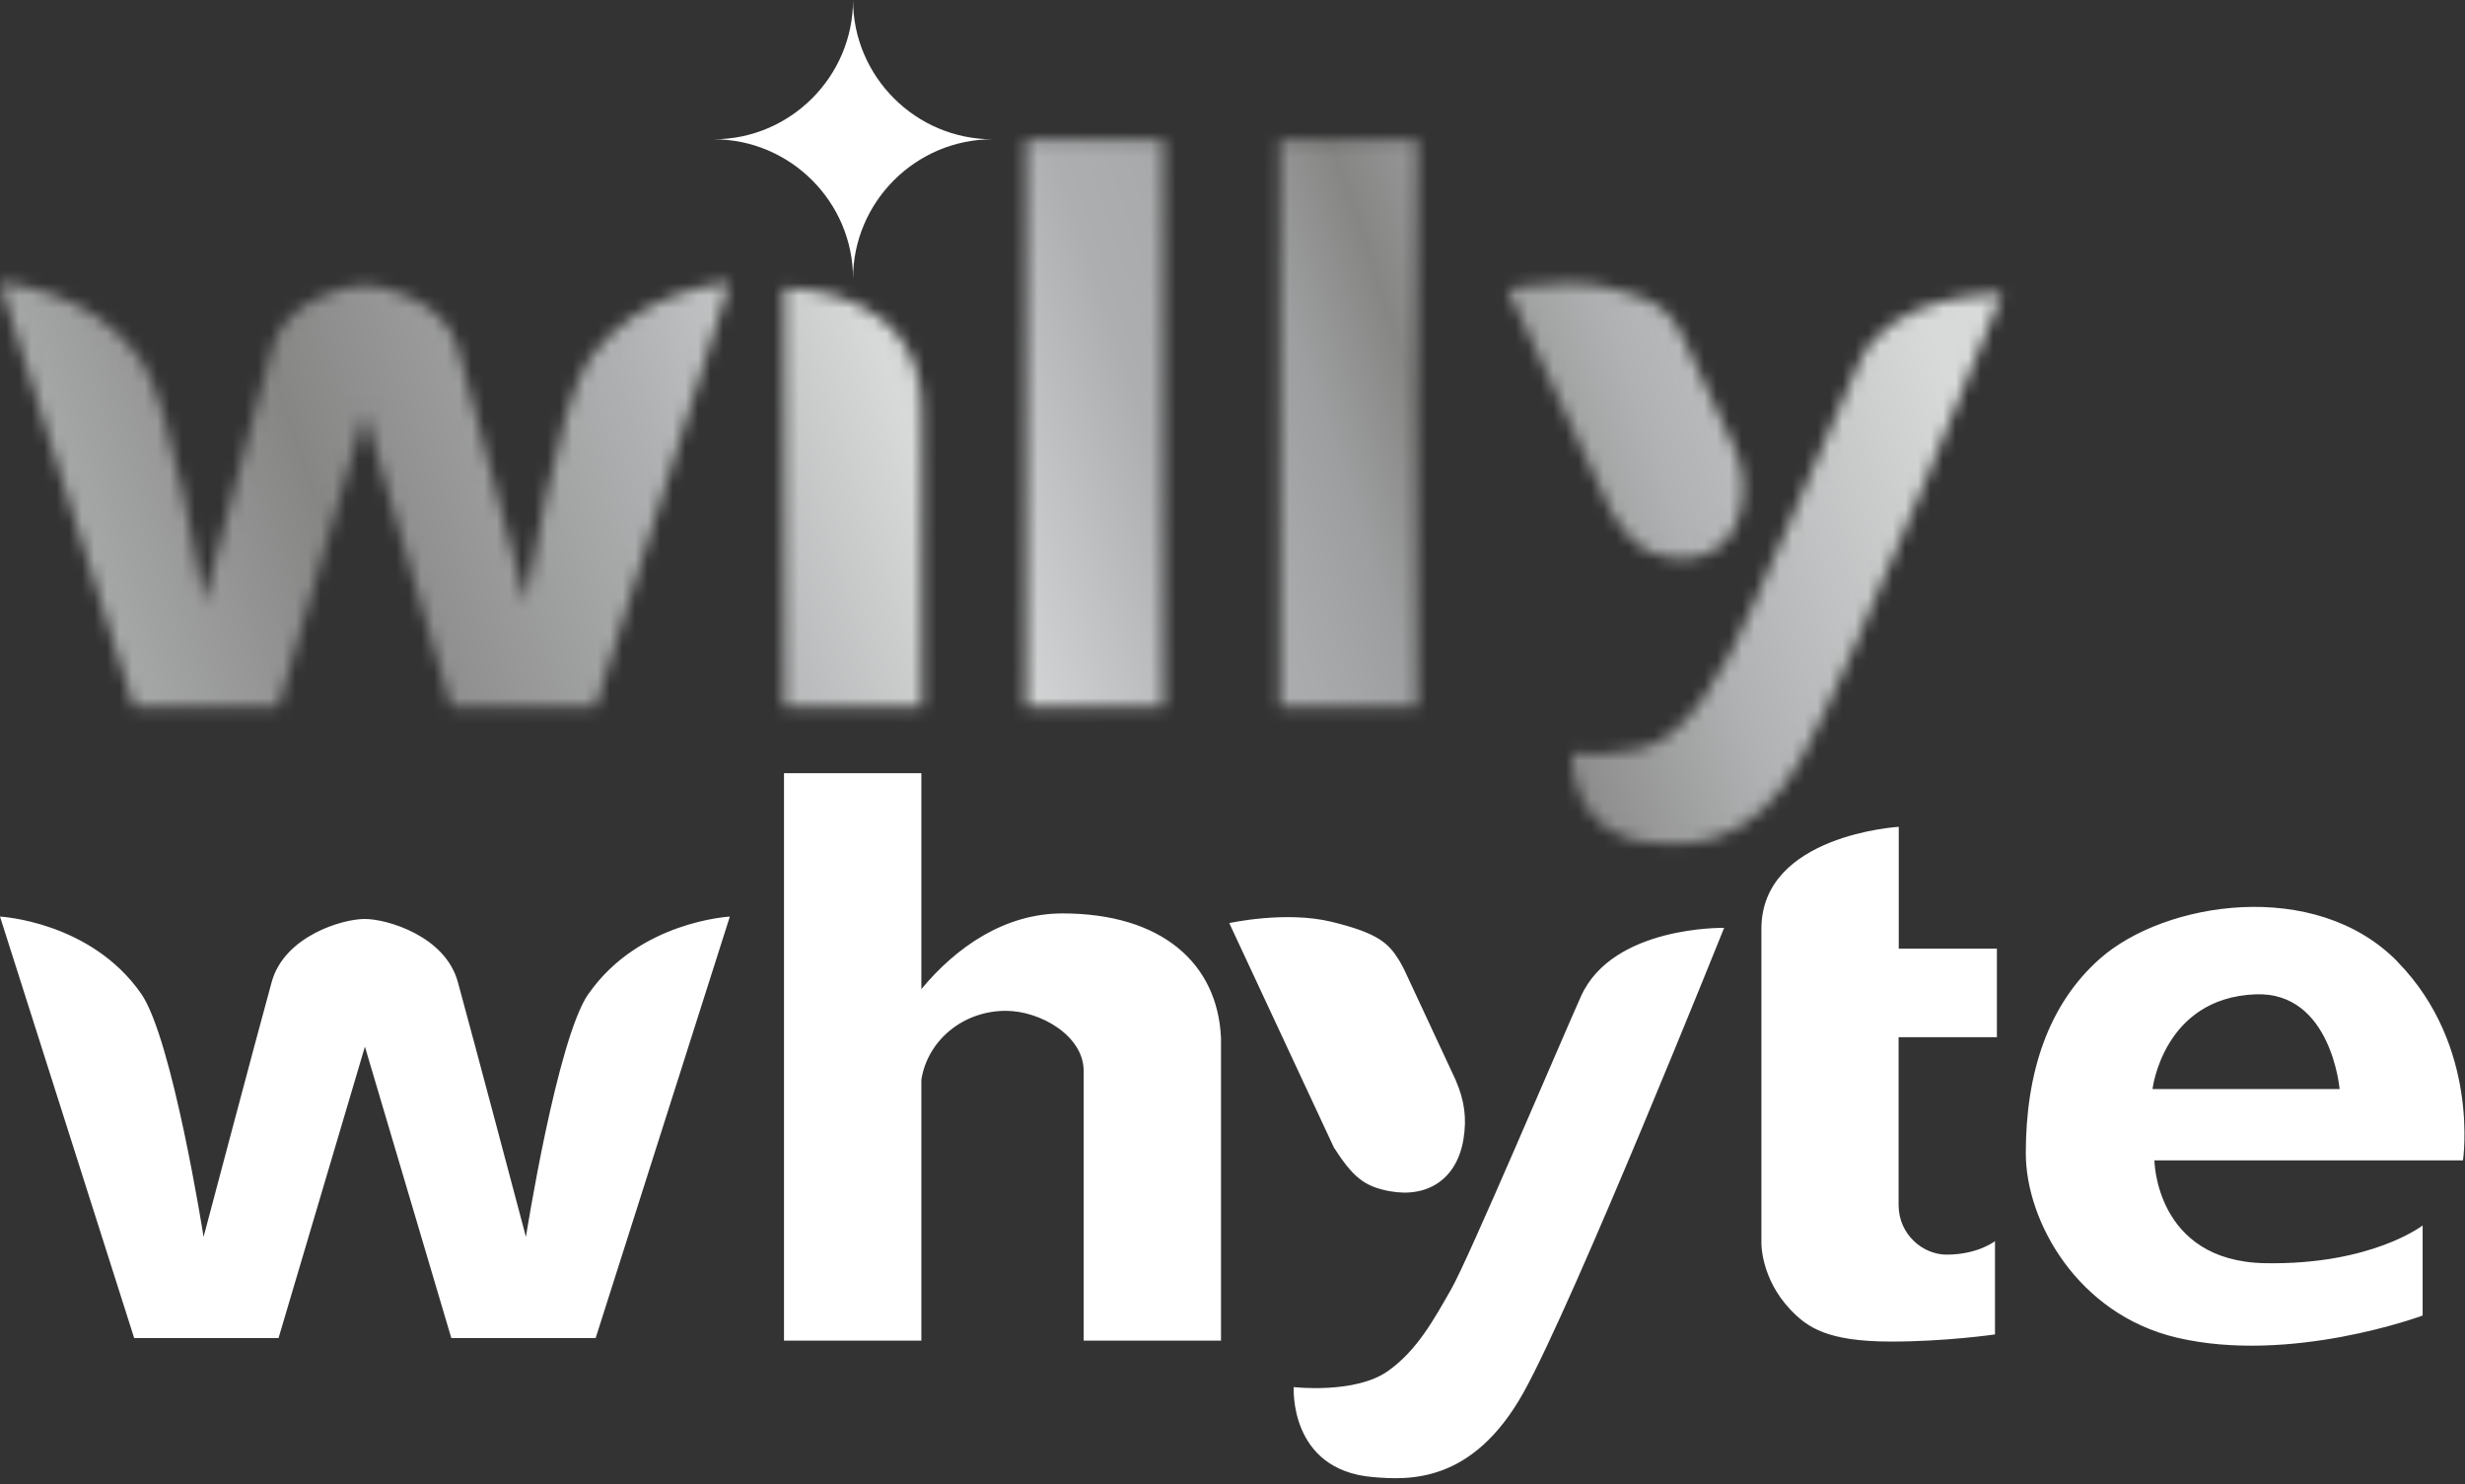 <svg width="196" height="118" viewBox="0 0 196 118" fill="none" xmlns="http://www.w3.org/2000/svg">
<rect x="0" y="0" width="196" height="118" fill="#333333" stroke="none"/>
<path d="M97.086 82.527C96.821 76.586 92.364 72.626 84.485 72.626C79.939 72.626 76.088 75.237 73.26 78.642V61.477H62.338V106.591H73.26V85.856C73.74 82.754 76.543 80.37 79.977 80.37C82.73 80.37 86.164 82.363 86.164 85.137V106.591H97.086V82.527ZM158.78 82.489V75.426H150.977V65.74C150.977 65.74 140.055 66.37 140.055 73.849V98.847C140.055 98.847 140.004 101.634 142.353 104.119C143.678 105.519 145.269 106.667 150.358 106.667C154.765 106.667 158.628 106.099 158.628 106.099V98.683C158.628 98.683 157.265 99.755 154.777 99.755C152.908 99.755 150.964 98.166 150.964 95.808V82.464H158.767L158.78 82.489ZM115.761 85.907L111.657 77.103C111.657 77.103 111.354 76.51 111.228 76.321C110.395 74.984 109.561 74.19 105.887 73.294C102.213 72.399 97.743 73.395 97.743 73.395L106.064 91.242C107.541 93.525 108.425 94.332 110.496 94.71C113.513 95.265 115.849 93.752 116.367 90.561C116.632 88.921 116.455 87.534 115.761 85.919M137.087 73.786C137.087 73.786 125.155 103.526 121.127 110.741C117.087 117.955 112.036 117.69 109.132 117.438C102.465 116.858 102.869 110.286 102.869 110.286C102.869 110.286 107.756 110.854 110.357 109.013C112.667 107.386 114.006 104.926 115.395 102.492C116.784 100.07 124.069 82.867 125.711 79.21C128.236 73.597 137.075 73.774 137.075 73.774M190.649 76.473C184.084 69.75 172.076 71.693 166.962 76.233C162.846 79.878 161.078 85.301 161.078 91.696C161.078 97.119 165.207 104.497 173.073 106.351C182.139 108.495 192.632 104.598 192.632 104.598V97.434C192.632 97.434 188.579 100.588 180.094 100.436C171.381 100.272 171.305 92.263 171.305 92.263H195.839C195.839 92.263 197.215 83.195 190.637 76.473M171.154 86.588C171.154 86.588 172 79.348 179.336 79.058C185.372 78.819 186.028 86.588 186.028 86.588H171.167H171.154ZM46.794 79.008C44.294 82.59 41.819 98.343 41.819 98.343C41.819 98.343 37.564 82.287 36.403 78.074C35.405 74.43 30.796 73.067 29.003 73.067C27.21 73.067 22.614 74.43 21.604 78.074C20.442 82.287 16.187 98.343 16.187 98.343C16.187 98.343 13.713 82.59 11.225 79.008C7.21 73.244 0 72.878 0 72.878L10.669 106.389H22.147L29.016 83.22L35.885 106.389H47.362L58.032 72.878C58.032 72.878 50.822 73.244 46.807 79.008" fill="white"/>
<mask id="mask0_3716_17393" style="mask-type:luminance" maskUnits="userSpaceOnUse" x="0" y="11" width="160" height="57">
<path d="M147.833 28.797C146.178 32.454 138.893 49.658 137.517 52.079C136.128 54.501 134.789 56.973 132.479 58.6C129.865 60.429 124.991 59.861 124.991 59.861C124.991 59.861 124.587 66.432 131.254 67.012C134.145 67.264 139.209 67.517 143.236 60.315C147.277 53.101 159.197 23.361 159.197 23.361C159.197 23.361 159.171 23.361 159.108 23.361C158.161 23.361 150.206 23.525 147.833 28.797ZM62.35 22.881V56.191H73.31V32.555C73.31 23.071 63.184 22.881 62.388 22.881H62.338M119.852 22.982L128.173 40.829C129.65 43.112 130.534 43.919 132.605 44.297C135.623 44.852 137.959 43.339 138.476 40.148C138.741 38.508 138.565 37.121 137.87 35.507L133.767 26.703C133.767 26.703 133.463 26.11 133.337 25.921C132.504 24.584 131.67 23.79 127.996 22.894C126.86 22.617 125.648 22.528 124.511 22.528C121.986 22.528 119.852 23.008 119.852 23.008M46.807 28.62C44.307 32.202 41.832 47.955 41.832 47.955C41.832 47.955 37.577 31.899 36.415 27.687C35.418 24.042 30.809 22.68 29.016 22.68C27.223 22.68 22.627 24.042 21.617 27.687C20.455 31.899 16.2 47.955 16.2 47.955C16.2 47.955 13.725 32.202 11.225 28.62C7.21 22.856 0 22.491 0 22.491L10.657 56.216H22.134L29.003 32.833L35.872 56.216H47.35L58.007 22.491C58.007 22.491 50.797 22.856 46.782 28.62M81.593 56.216H92.515V11.102H81.593V56.216ZM101.771 56.216H112.693V11.102H101.771V56.216Z" fill="white"/>
</mask>
<g mask="url(#mask0_3716_17393)">
<path d="M143.126 -36.837L-17 16.773L16.105 115.431L176.231 61.821L143.126 -36.837Z" fill="url(#paint0_linear_3716_17393)"/>
</g>
<path fill-rule="evenodd" clip-rule="evenodd" d="M67.828 0C67.828 6.092 72.816 11.074 78.915 11.074C72.816 11.074 67.828 16.056 67.828 22.147C67.828 16.056 62.841 11.074 56.742 11.074C62.841 11.074 67.828 6.092 67.828 0Z" fill="white"/>
<defs>
<linearGradient id="paint0_linear_3716_17393" x1="7.099" y1="61.788" x2="149.497" y2="14.006" gradientUnits="userSpaceOnUse">
<stop stop-color="#B0B1B2"/>
<stop offset="0.16" stop-color="#868685"/>
<stop offset="0.34" stop-color="#B0B1B2"/>
<stop offset="0.47" stop-color="#D8D9D9"/>
<stop offset="0.54" stop-color="#BFC0C2"/>
<stop offset="0.59" stop-color="#ADAEB0"/>
<stop offset="0.63" stop-color="#A9AAAB"/>
<stop offset="0.68" stop-color="#9D9E9F"/>
<stop offset="0.72" stop-color="#8B8B8A"/>
<stop offset="0.73" stop-color="#868685"/>
<stop offset="0.84" stop-color="#B0B1B2"/>
<stop offset="1" stop-color="#D8D9D9"/>
</linearGradient>
</defs>
</svg>
